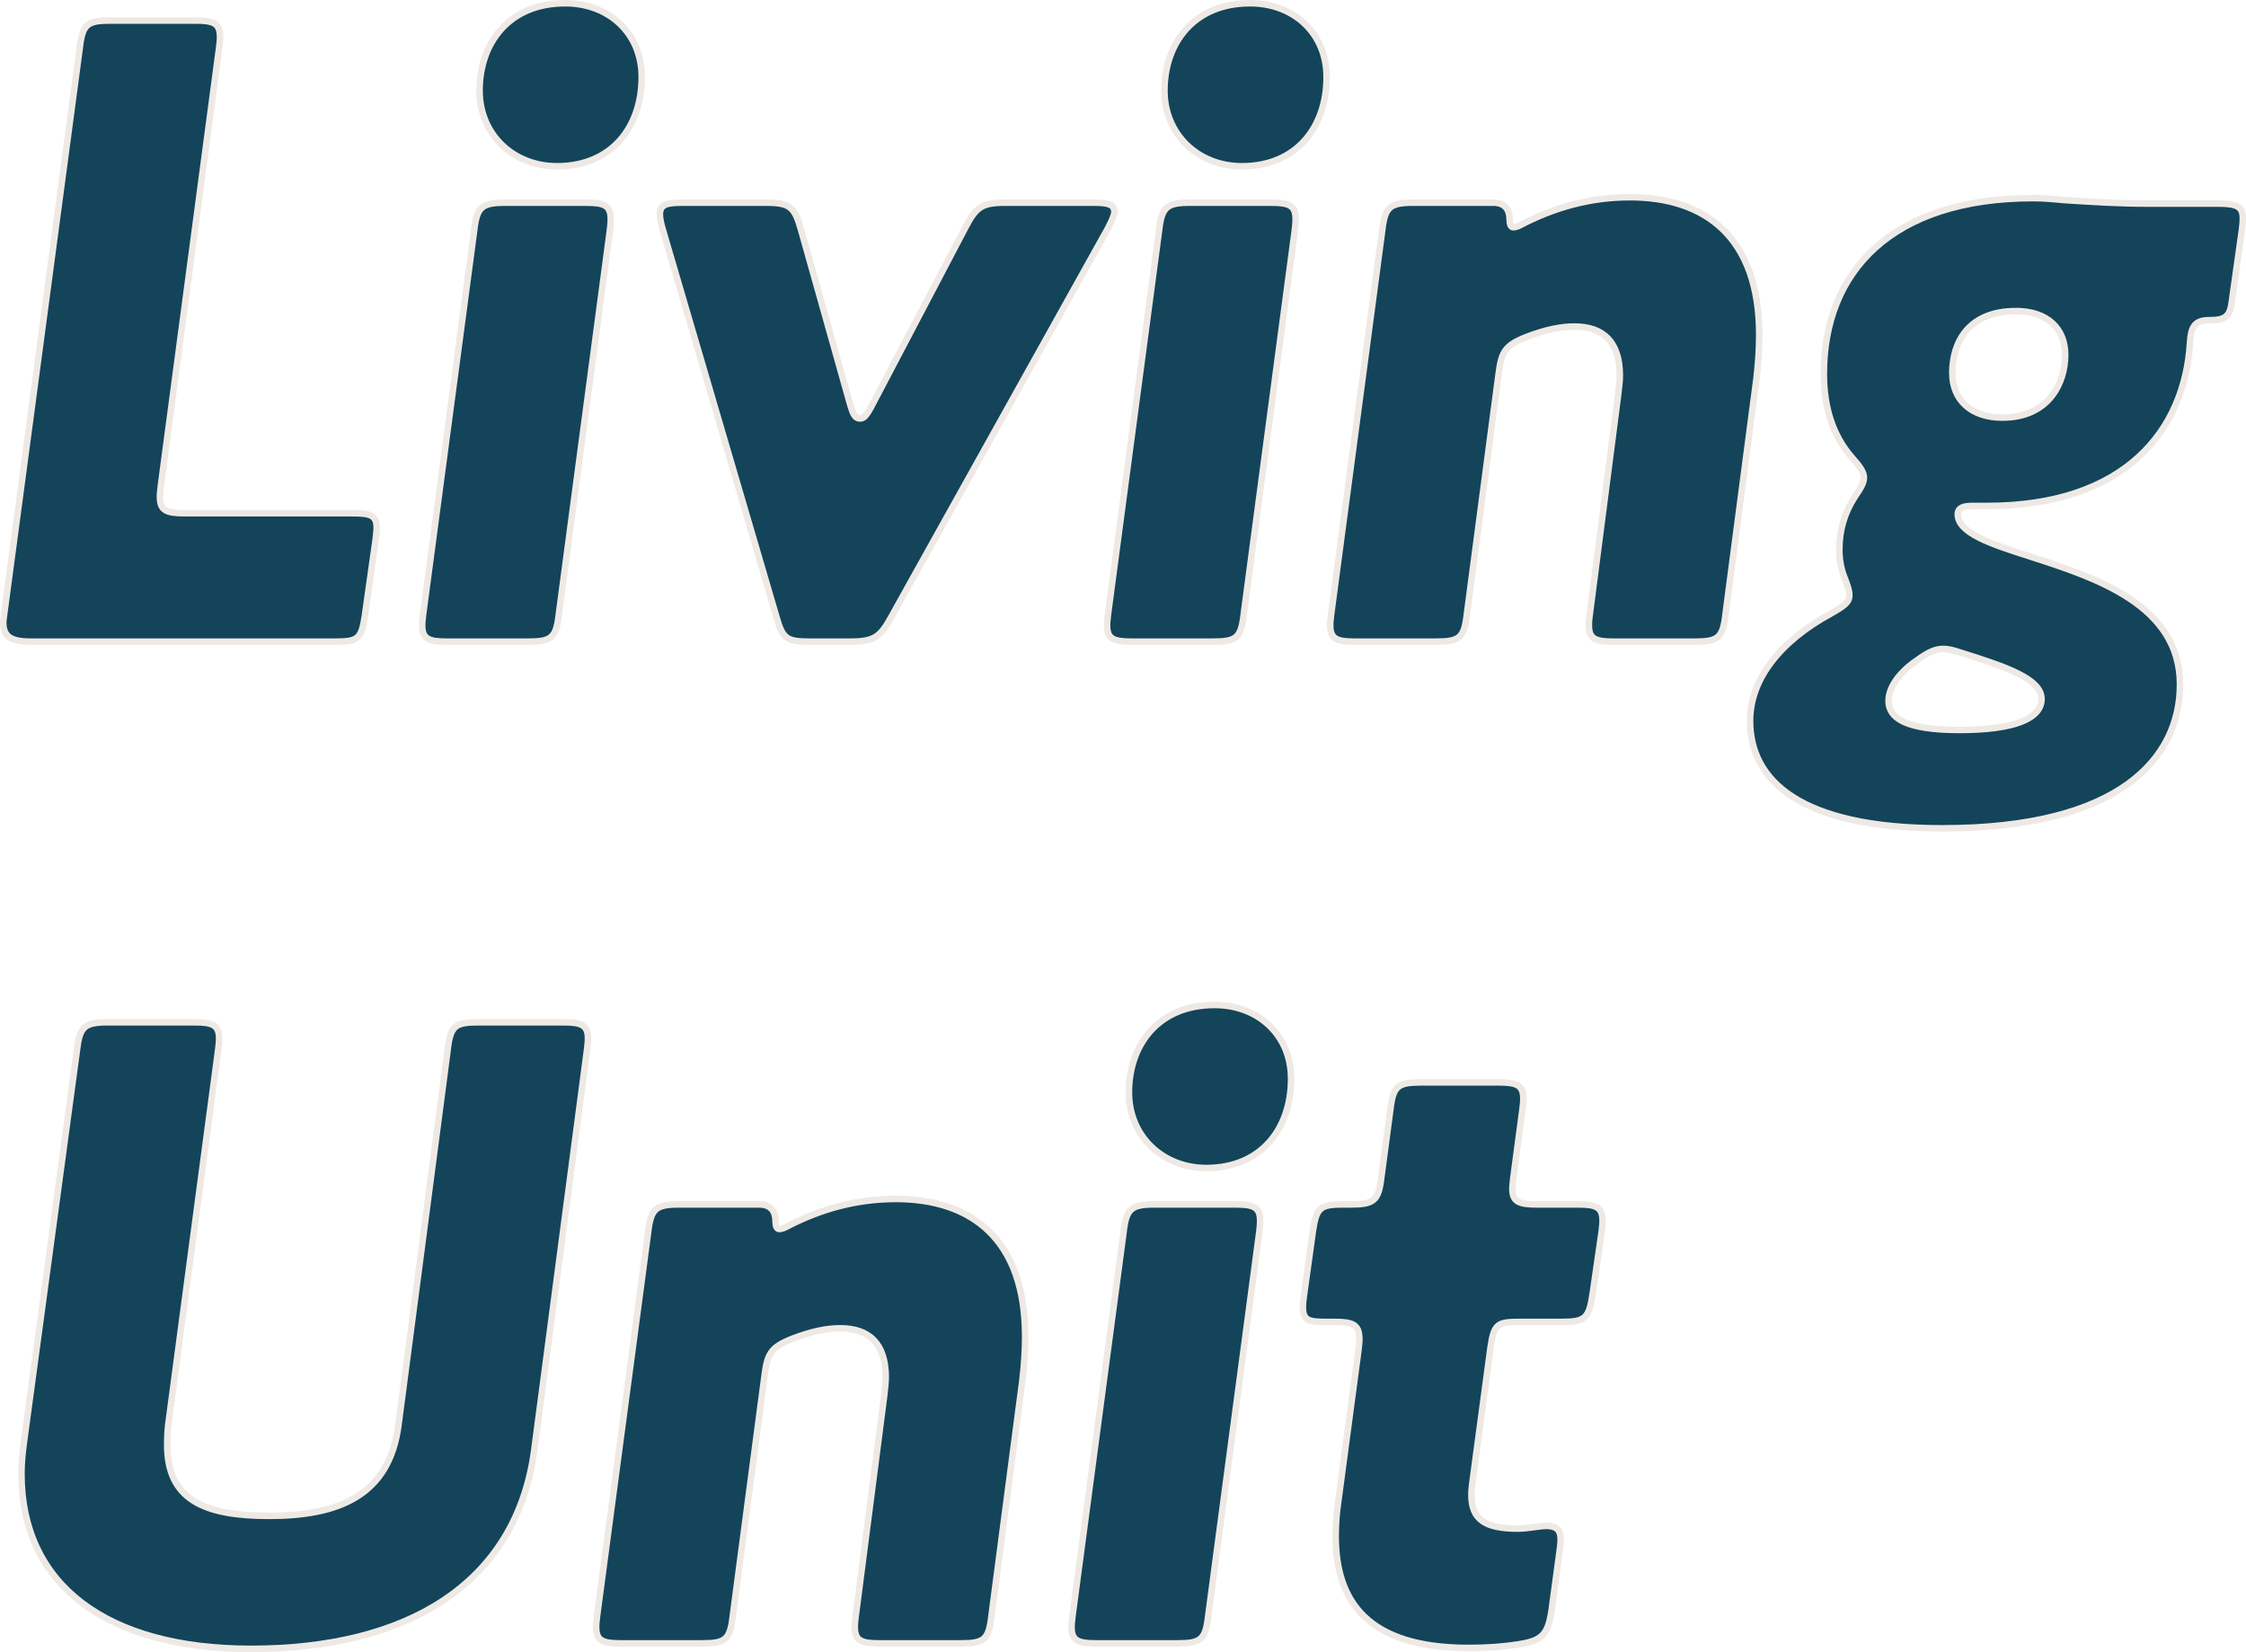 <?xml version="1.0" encoding="UTF-8"?><svg id="_レイヤー_2" xmlns="http://www.w3.org/2000/svg" viewBox="0 0 345.25 253.98"><defs><style>.cls-1{isolation:isolate;}.cls-2{fill:none;stroke:#eee9e4;}.cls-3{fill:#13445a;stroke-width:0px;}</style></defs><g id="_レイヤー_1-2"><g id="Living_Unit" class="cls-1"><g class="cls-1"><path class="cls-3" d="m54.12,78.9c2.8,0,3.78.28,3.78,2.24,0,.14,0,.56-.14,1.68l-1.68,11.9c-.56,3.64-1.12,3.92-4.76,3.92H4.7c-3.08,0-4.2-.84-4.2-2.94,0-.14,0-.28.14-1.26L12.26,7.36c.42-3.64,1.12-4.2,4.76-4.2h13.02c2.8,0,3.78.42,3.78,2.52,0,.28,0,.56-.14,1.68l-8.96,67.34c-.14,1.12-.14,1.4-.14,1.68,0,2.1.98,2.52,3.78,2.52h25.76Z"/><path class="cls-3" d="m85.9,94.44c-.42,3.64-1.12,4.2-4.76,4.2h-12.46c-2.8,0-3.78-.42-3.78-2.52,0-.28,0-.56.14-1.68l7.84-58.94c.42-3.64,1.12-4.34,4.76-4.34h12.46c2.8,0,3.78.42,3.78,2.52,0,.28,0,.7-.14,1.82l-7.84,58.94Zm-12.18-80.5c0-7.28,4.48-13.44,13.16-13.44,6.72,0,11.76,4.62,11.76,11.34,0,7.7-4.62,13.72-13.02,13.72-6.72,0-11.9-4.9-11.9-11.62Z"/><path class="cls-3" d="m168.22,31.16c2.1,0,3.08.28,3.08,1.4,0,.56-.42,1.4-.98,2.52l-33.32,59.78c-1.68,3.08-2.66,3.78-6.3,3.78h-6.02c-3.64,0-4.34-.28-5.32-3.78l-17.5-59.64c-.28-.98-.42-1.68-.42-2.24,0-1.54.98-1.82,3.5-1.82h12.88c3.64,0,4.34.7,5.32,4.2l7.56,26.88c.42,1.4.7,2.1,1.54,2.1.56,0,.98-.56,1.54-1.54l14.56-27.72c1.68-3.22,2.52-3.92,6.16-3.92h13.72Z"/><path class="cls-3" d="m191.18,94.44c-.42,3.64-1.12,4.2-4.76,4.2h-12.46c-2.8,0-3.78-.42-3.78-2.52,0-.28,0-.56.14-1.68l7.84-58.94c.42-3.64,1.12-4.34,4.76-4.34h12.46c2.8,0,3.78.42,3.78,2.52,0,.28,0,.7-.14,1.82l-7.84,58.94Zm-12.18-80.5c0-7.28,4.48-13.44,13.16-13.44,6.72,0,11.76,4.62,11.76,11.34,0,7.7-4.62,13.72-13.02,13.72-6.72,0-11.9-4.9-11.9-11.62Z"/><path class="cls-3" d="m249,57.76c0-5.18-2.52-7.56-7-7.56-1.96,0-4.34.42-7.56,1.68-3.08,1.26-3.64,2.24-4.06,5.46l-4.9,37.1c-.42,3.64-1.12,4.2-4.76,4.2h-12.46c-2.8,0-3.78-.42-3.78-2.52,0-.28,0-.56.14-1.68l7.84-58.94c.42-3.64,1.12-4.34,4.76-4.34h12.32c1.96,0,2.52,1.26,2.52,2.66,0,.56.14,1.12.56,1.12.28,0,.7-.14.98-.28,5.32-2.8,10.92-4.34,16.94-4.34,11.62,0,19.88,6.16,19.88,21.14,0,2.1-.14,4.34-.42,6.72l-4.76,36.26c-.42,3.64-1.12,4.2-4.76,4.2h-12.46c-2.8,0-3.78-.42-3.78-2.52,0-.28,0-.7.14-1.68l4.34-33.6c.14-1.12.28-2.38.28-3.08Z"/><path class="cls-3" d="m312.28,85.62c9.94,3.22,22.82,7.42,22.82,19.6,0,11.34-9.24,22.12-36.54,22.12-21.98,0-29.54-7.42-29.54-16.52,0-6.3,4.48-12.18,12.46-16.52,1.96-1.12,2.8-1.68,2.8-2.8,0-.7-.28-1.54-.84-2.94-.42-1.12-.7-2.52-.7-4.06,0-3.08.84-5.74,2.38-8.12.98-1.4,1.4-2.24,1.4-2.94,0-.84-.56-1.68-1.82-3.08-2.94-3.36-4.34-7.7-4.34-12.88,0-15.68,10.36-27.02,32.2-27.02,1.54,0,3.08.14,4.48.28,4.2.28,8.68.56,12.88.56h11.06c2.8,0,3.78.42,3.78,2.24,0,.28,0,.7-.14,1.82l-1.54,10.92c-.28,2.38-.98,2.94-3.5,2.94-2.38,0-2.8,1.26-2.94,3.5-.84,13.44-9.94,25.06-31.22,25.06h-2.38c-1.82,0-2.1.7-2.1,1.26,0,2.94,5.18,4.62,11.34,6.58Zm-21.98,22.12c0,2.66,2.66,4.48,10.92,4.48s12.6-1.68,12.6-4.76-5.32-4.9-12.46-7.14c-1.26-.42-1.96-.56-2.66-.56-1.26,0-2.38.56-3.92,1.68-2.94,1.96-4.48,4.34-4.48,6.3Zm19.6-59.92c-7.28,0-9.8,4.76-9.8,9.52,0,4.06,2.8,6.86,7.7,6.86,7.14,0,9.66-5.32,9.66-9.66,0-4.06-2.8-6.72-7.56-6.72Z"/></g><g class="cls-1"><path class="cls-2" d="m54.12,78.9c2.8,0,3.78.28,3.78,2.24,0,.14,0,.56-.14,1.68l-1.68,11.9c-.56,3.64-1.12,3.92-4.76,3.92H4.7c-3.08,0-4.2-.84-4.2-2.94,0-.14,0-.28.14-1.26L12.26,7.36c.42-3.64,1.12-4.2,4.76-4.2h13.02c2.8,0,3.78.42,3.78,2.52,0,.28,0,.56-.14,1.68l-8.96,67.34c-.14,1.12-.14,1.4-.14,1.68,0,2.1.98,2.52,3.78,2.52h25.76Z"/><path class="cls-2" d="m85.9,94.44c-.42,3.64-1.12,4.2-4.76,4.2h-12.46c-2.8,0-3.78-.42-3.78-2.52,0-.28,0-.56.14-1.68l7.84-58.94c.42-3.64,1.12-4.34,4.76-4.34h12.46c2.8,0,3.78.42,3.78,2.52,0,.28,0,.7-.14,1.82l-7.84,58.94Zm-12.18-80.5c0-7.28,4.48-13.44,13.16-13.44,6.72,0,11.76,4.62,11.76,11.34,0,7.7-4.62,13.72-13.02,13.72-6.72,0-11.9-4.9-11.9-11.62Z"/><path class="cls-2" d="m168.22,31.16c2.1,0,3.08.28,3.08,1.4,0,.56-.42,1.4-.98,2.52l-33.32,59.78c-1.68,3.08-2.66,3.78-6.3,3.78h-6.02c-3.64,0-4.34-.28-5.32-3.78l-17.5-59.64c-.28-.98-.42-1.68-.42-2.24,0-1.54.98-1.82,3.5-1.82h12.88c3.64,0,4.34.7,5.32,4.2l7.56,26.88c.42,1.4.7,2.1,1.54,2.1.56,0,.98-.56,1.54-1.54l14.56-27.72c1.68-3.22,2.52-3.92,6.16-3.92h13.72Z"/><path class="cls-2" d="m191.18,94.44c-.42,3.64-1.12,4.2-4.76,4.2h-12.46c-2.8,0-3.78-.42-3.78-2.52,0-.28,0-.56.14-1.68l7.84-58.94c.42-3.64,1.12-4.34,4.76-4.34h12.46c2.8,0,3.78.42,3.78,2.52,0,.28,0,.7-.14,1.82l-7.84,58.94Zm-12.18-80.5c0-7.28,4.48-13.44,13.16-13.44,6.72,0,11.76,4.62,11.76,11.34,0,7.7-4.62,13.72-13.02,13.72-6.72,0-11.9-4.9-11.9-11.62Z"/><path class="cls-2" d="m249,57.76c0-5.18-2.52-7.56-7-7.56-1.96,0-4.34.42-7.56,1.68-3.08,1.26-3.64,2.24-4.06,5.46l-4.9,37.1c-.42,3.64-1.12,4.2-4.76,4.2h-12.46c-2.8,0-3.78-.42-3.78-2.52,0-.28,0-.56.14-1.68l7.84-58.94c.42-3.64,1.12-4.34,4.76-4.34h12.32c1.96,0,2.52,1.26,2.52,2.66,0,.56.14,1.12.56,1.12.28,0,.7-.14.98-.28,5.32-2.8,10.92-4.34,16.94-4.34,11.62,0,19.88,6.16,19.88,21.14,0,2.1-.14,4.34-.42,6.72l-4.76,36.26c-.42,3.64-1.12,4.2-4.76,4.2h-12.46c-2.8,0-3.78-.42-3.78-2.52,0-.28,0-.7.14-1.68l4.34-33.6c.14-1.12.28-2.38.28-3.08Z"/><path class="cls-2" d="m312.28,85.62c9.94,3.22,22.82,7.42,22.82,19.6,0,11.34-9.24,22.12-36.54,22.12-21.98,0-29.54-7.42-29.54-16.52,0-6.3,4.48-12.18,12.46-16.52,1.96-1.12,2.8-1.68,2.8-2.8,0-.7-.28-1.54-.84-2.94-.42-1.12-.7-2.52-.7-4.06,0-3.08.84-5.74,2.38-8.12.98-1.4,1.4-2.24,1.4-2.94,0-.84-.56-1.68-1.82-3.08-2.94-3.36-4.34-7.7-4.34-12.88,0-15.68,10.36-27.02,32.2-27.02,1.54,0,3.08.14,4.48.28,4.2.28,8.68.56,12.88.56h11.06c2.8,0,3.78.42,3.78,2.24,0,.28,0,.7-.14,1.82l-1.54,10.92c-.28,2.38-.98,2.94-3.5,2.94-2.38,0-2.8,1.26-2.94,3.5-.84,13.44-9.94,25.06-31.22,25.06h-2.38c-1.82,0-2.1.7-2.1,1.26,0,2.94,5.18,4.62,11.34,6.58Zm-21.98,22.12c0,2.66,2.66,4.48,10.92,4.48s12.6-1.68,12.6-4.76-5.32-4.9-12.46-7.14c-1.26-.42-1.96-.56-2.66-.56-1.26,0-2.38.56-3.92,1.68-2.94,1.96-4.48,4.34-4.48,6.3Zm19.6-59.92c-7.28,0-9.8,4.76-9.8,9.52,0,4.06,2.8,6.86,7.7,6.86,7.14,0,9.66-5.32,9.66-9.66,0-4.06-2.8-6.72-7.56-6.72Z"/></g><g class="cls-1"><path class="cls-3" d="m38.58,253.48c-22.12,0-35.28-9.8-35.28-26.88,0-1.68.14-3.08.42-5.18l8.12-60.06c.42-3.5,1.12-4.2,4.76-4.2h13.3c2.8,0,3.78.42,3.78,2.52,0,.28,0,.56-.14,1.68l-7.7,57.82c-.14,1.54-.14,2.38-.14,2.94,0,8.4,5.6,10.92,15.68,10.92,10.64,0,18.48-3.08,19.88-14l7.56-57.68c.42-3.64,1.12-4.2,4.76-4.2h13.02c2.8,0,3.78.42,3.78,2.52,0,.28,0,.56-.14,1.68l-8.12,61.6c-2.8,20.72-19.74,30.52-43.54,30.52Z"/><path class="cls-3" d="m136.16,211.76c0-5.18-2.52-7.56-7-7.56-1.96,0-4.34.42-7.56,1.68-3.08,1.26-3.64,2.24-4.06,5.46l-4.9,37.1c-.42,3.64-1.12,4.2-4.76,4.2h-12.46c-2.8,0-3.78-.42-3.78-2.52,0-.28,0-.56.14-1.68l7.84-58.94c.42-3.64,1.12-4.34,4.76-4.34h12.32c1.96,0,2.52,1.26,2.52,2.66,0,.56.14,1.12.56,1.12.28,0,.7-.14.98-.28,5.32-2.8,10.92-4.34,16.94-4.34,11.62,0,19.88,6.16,19.88,21.14,0,2.1-.14,4.34-.42,6.72l-4.76,36.26c-.42,3.64-1.12,4.2-4.76,4.2h-12.46c-2.8,0-3.78-.42-3.78-2.52,0-.28,0-.7.14-1.68l4.34-33.6c.14-1.12.28-2.38.28-3.08Z"/><path class="cls-3" d="m185.72,248.44c-.42,3.64-1.12,4.2-4.76,4.2h-12.46c-2.8,0-3.78-.42-3.78-2.52,0-.28,0-.56.14-1.68l7.84-58.94c.42-3.64,1.12-4.34,4.76-4.34h12.46c2.8,0,3.78.42,3.78,2.52,0,.28,0,.7-.14,1.82l-7.84,58.94Zm-12.18-80.5c0-7.28,4.48-13.44,13.16-13.44,6.72,0,11.76,4.62,11.76,11.34,0,7.7-4.62,13.72-13.02,13.72-6.72,0-11.9-4.9-11.9-11.62Z"/><path class="cls-3" d="m238.5,247.6c-.56,3.64-1.4,4.62-5.04,5.18-2.66.42-5.32.56-7.7.56-15.54,0-20.44-7.14-20.44-17.22,0-1.68.14-3.64.42-5.46l3.08-23.1c.14-1.12.14-1.4.14-1.68,0-2.24-.98-2.66-3.78-2.66h-1.12c-2.8,0-3.78-.14-3.78-2.24,0-.28,0-.7.14-1.68l1.4-10.08c.56-3.64,1.12-4.06,4.76-4.06h.98c3.64,0,4.34-.56,4.76-4.06l1.4-10.5c.42-3.64,1.12-4.2,4.76-4.2h11.9c2.8,0,3.78.42,3.78,2.52,0,.28,0,.56-.14,1.68l-1.4,10.5c-.14,1.12-.14,1.4-.14,1.68,0,1.96.98,2.38,3.78,2.38h6.3c2.8,0,3.78.42,3.78,2.52,0,.28,0,.56-.14,1.68l-1.4,9.66c-.56,3.64-1.12,4.2-4.76,4.2h-6.16c-3.64,0-4.2.14-4.76,3.92l-2.8,20.86c-.14,1.12-.14,1.54-.14,1.82,0,3.78,2.1,5.18,7.14,5.18,1.54,0,3.36-.42,4.34-.42,1.82,0,2.24.84,2.24,2.1,0,.56-.14,1.68-.28,2.66l-1.12,8.26Z"/></g><g class="cls-1"><path class="cls-2" d="m38.58,253.48c-22.12,0-35.28-9.8-35.28-26.88,0-1.68.14-3.08.42-5.18l8.12-60.06c.42-3.5,1.12-4.2,4.76-4.2h13.3c2.8,0,3.78.42,3.78,2.52,0,.28,0,.56-.14,1.68l-7.7,57.82c-.14,1.54-.14,2.38-.14,2.94,0,8.4,5.6,10.92,15.68,10.92,10.64,0,18.48-3.08,19.88-14l7.56-57.68c.42-3.64,1.12-4.2,4.76-4.2h13.02c2.8,0,3.78.42,3.78,2.52,0,.28,0,.56-.14,1.68l-8.12,61.6c-2.8,20.72-19.74,30.52-43.54,30.52Z"/><path class="cls-2" d="m136.16,211.76c0-5.18-2.52-7.56-7-7.56-1.96,0-4.34.42-7.56,1.68-3.08,1.26-3.64,2.24-4.06,5.46l-4.9,37.1c-.42,3.64-1.12,4.2-4.76,4.2h-12.46c-2.8,0-3.78-.42-3.78-2.52,0-.28,0-.56.14-1.68l7.84-58.94c.42-3.64,1.12-4.34,4.76-4.34h12.32c1.96,0,2.52,1.26,2.52,2.66,0,.56.14,1.12.56,1.12.28,0,.7-.14.98-.28,5.32-2.8,10.92-4.34,16.94-4.34,11.62,0,19.88,6.16,19.88,21.14,0,2.1-.14,4.34-.42,6.72l-4.76,36.26c-.42,3.64-1.12,4.2-4.76,4.2h-12.46c-2.8,0-3.78-.42-3.78-2.52,0-.28,0-.7.14-1.68l4.34-33.6c.14-1.12.28-2.38.28-3.08Z"/><path class="cls-2" d="m185.72,248.44c-.42,3.64-1.12,4.2-4.76,4.2h-12.46c-2.8,0-3.78-.42-3.78-2.52,0-.28,0-.56.14-1.68l7.84-58.94c.42-3.64,1.12-4.34,4.76-4.34h12.46c2.8,0,3.78.42,3.78,2.52,0,.28,0,.7-.14,1.82l-7.84,58.94Zm-12.18-80.5c0-7.28,4.48-13.44,13.16-13.44,6.72,0,11.76,4.62,11.76,11.34,0,7.7-4.62,13.72-13.02,13.72-6.72,0-11.9-4.9-11.9-11.62Z"/><path class="cls-2" d="m238.5,247.6c-.56,3.64-1.4,4.62-5.04,5.18-2.66.42-5.32.56-7.7.56-15.54,0-20.44-7.14-20.44-17.22,0-1.68.14-3.64.42-5.46l3.08-23.1c.14-1.12.14-1.4.14-1.68,0-2.24-.98-2.66-3.78-2.66h-1.12c-2.8,0-3.78-.14-3.78-2.24,0-.28,0-.7.14-1.68l1.4-10.08c.56-3.64,1.12-4.06,4.76-4.06h.98c3.64,0,4.34-.56,4.76-4.06l1.4-10.5c.42-3.64,1.12-4.2,4.76-4.2h11.9c2.8,0,3.78.42,3.78,2.52,0,.28,0,.56-.14,1.68l-1.4,10.5c-.14,1.12-.14,1.4-.14,1.68,0,1.96.98,2.38,3.78,2.38h6.3c2.8,0,3.78.42,3.78,2.52,0,.28,0,.56-.14,1.68l-1.4,9.66c-.56,3.64-1.12,4.2-4.76,4.2h-6.16c-3.64,0-4.2.14-4.76,3.92l-2.8,20.86c-.14,1.12-.14,1.54-.14,1.82,0,3.78,2.1,5.18,7.14,5.18,1.54,0,3.36-.42,4.34-.42,1.82,0,2.24.84,2.24,2.1,0,.56-.14,1.68-.28,2.66l-1.12,8.26Z"/></g></g></g></svg>